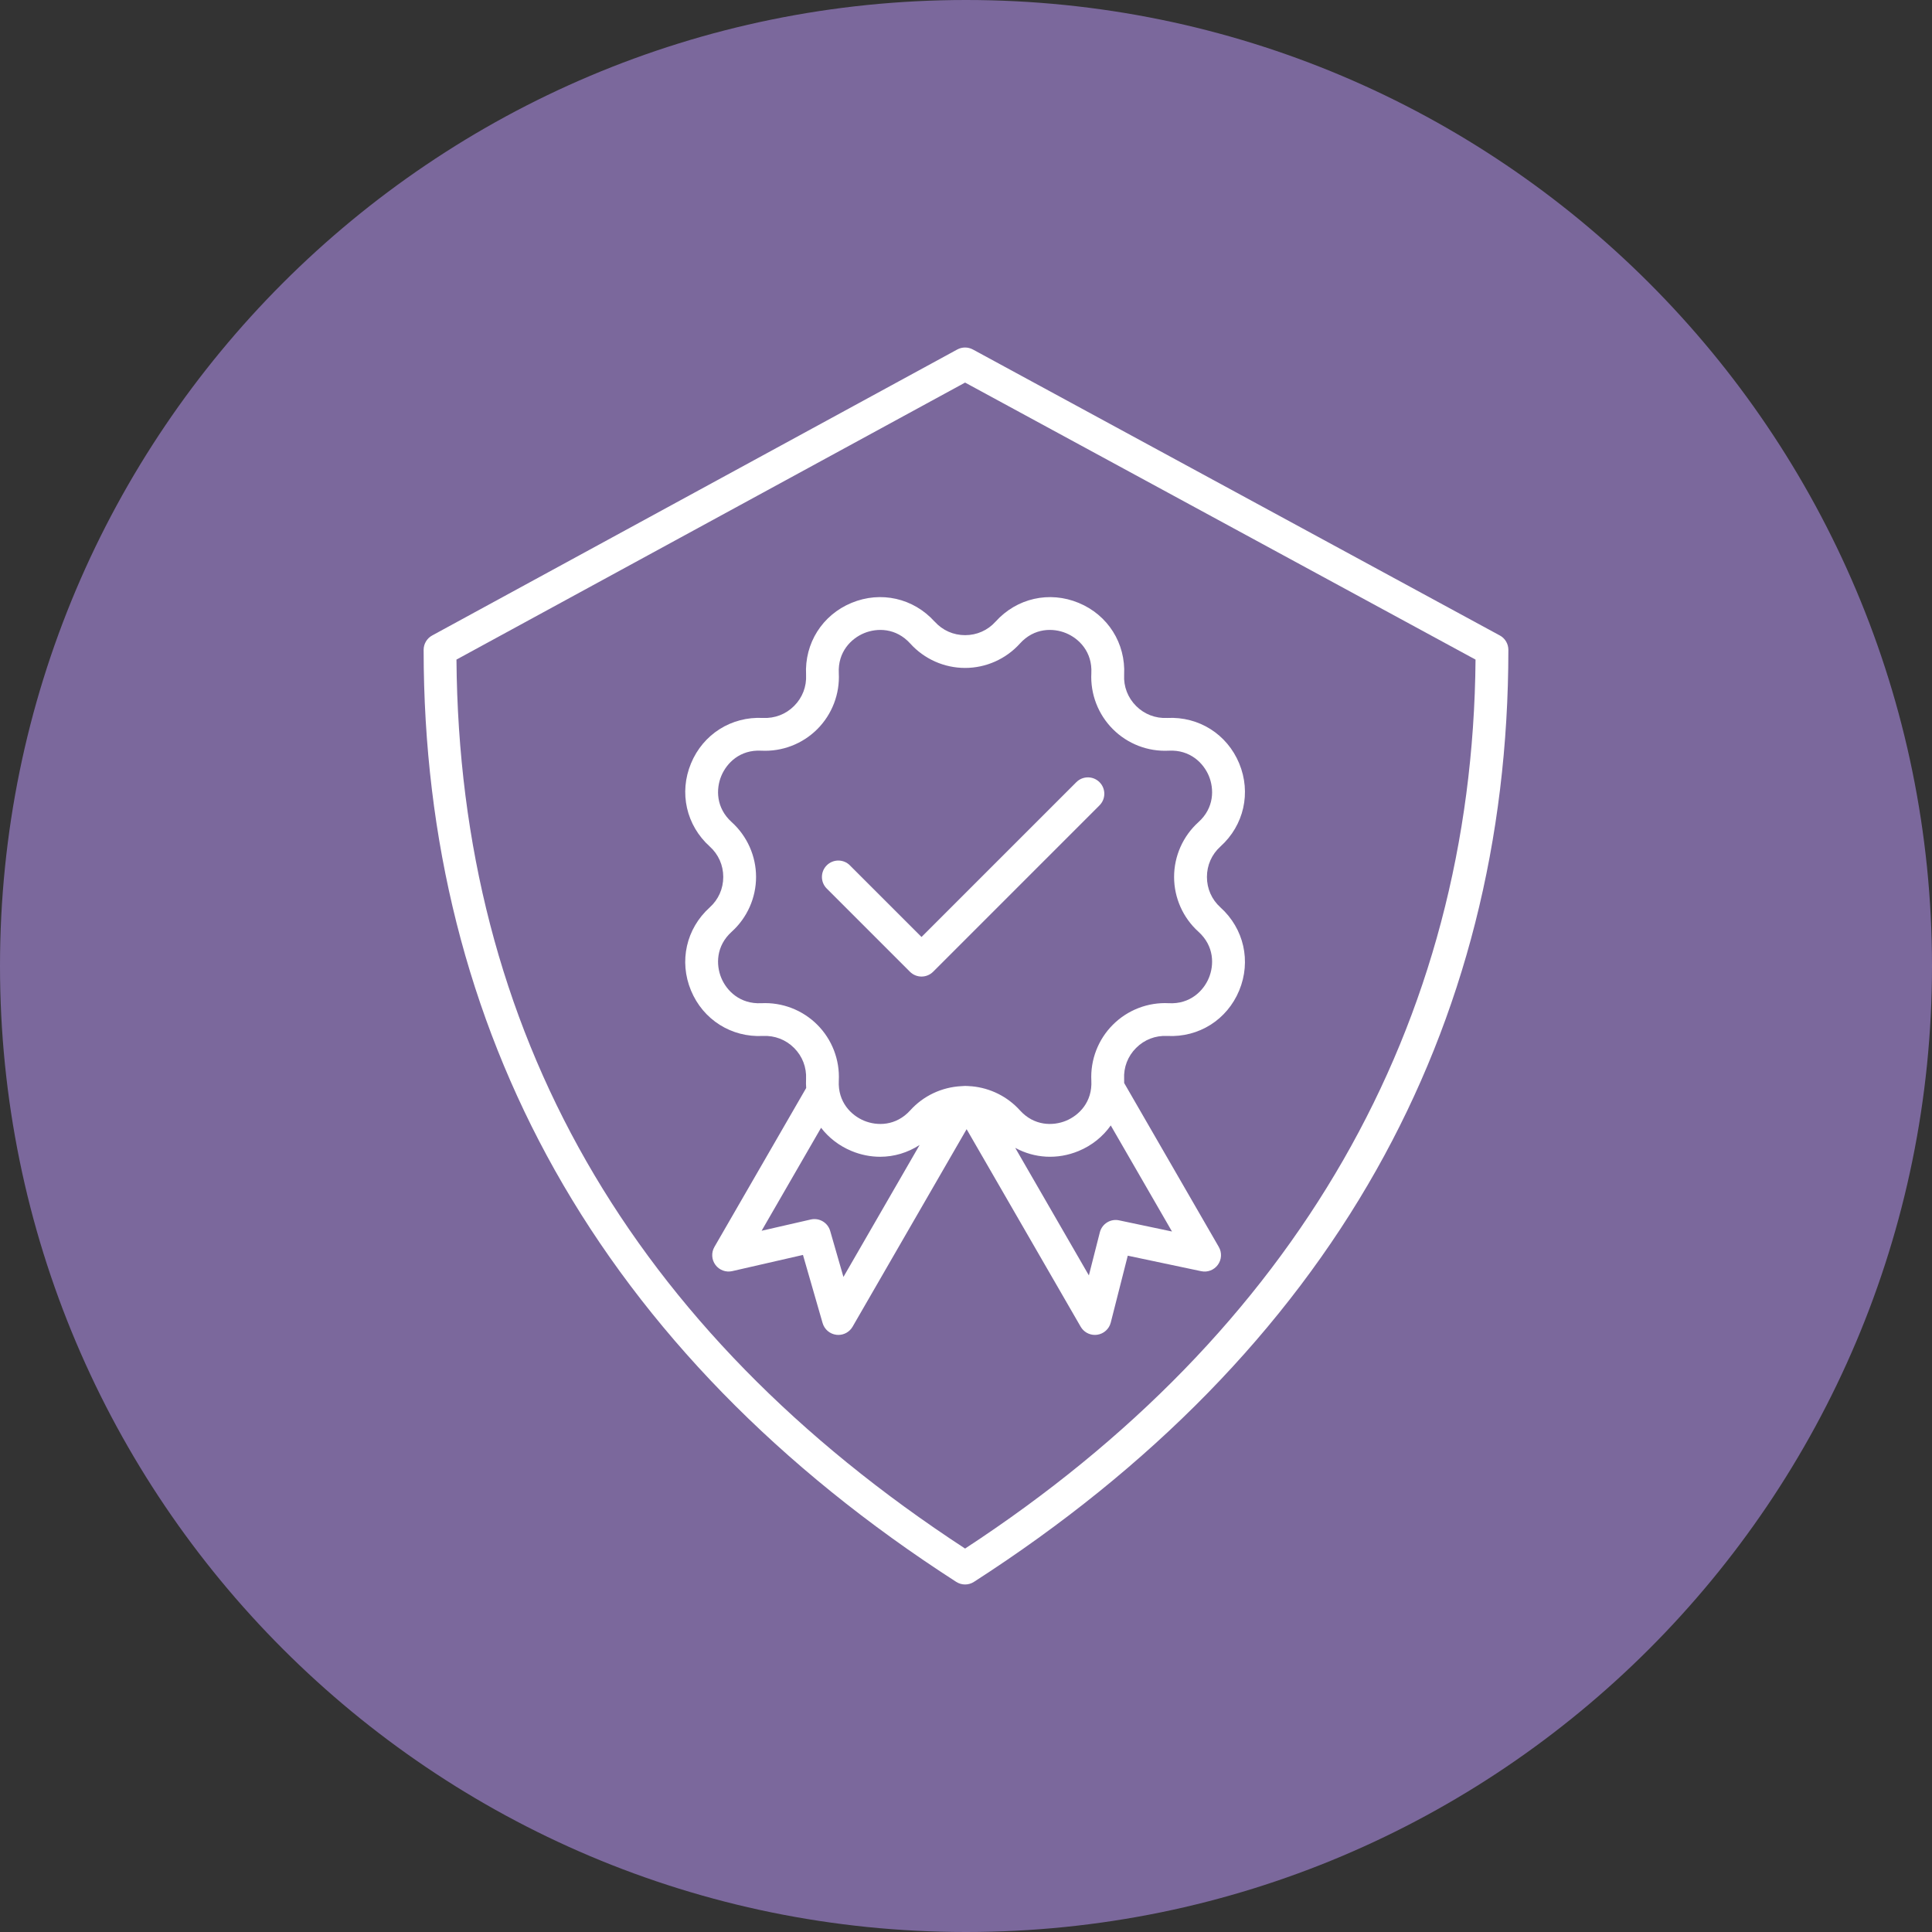 <svg width="140" height="140" viewBox="0 0 140 140" fill="none" xmlns="http://www.w3.org/2000/svg">
<rect x="0" y="0" width="140" height="140" fill="#333333" stroke="none"/>
<path d="M70 140C108.66 140 140 108.66 140 70C140 31.34 108.66 0 70 0C31.34 0 0 31.34 0 70C0 108.66 31.34 140 70 140Z" fill="#7B689C"/>
<path d="M108.681 46.048L70.5 25.326C70.146 25.135 69.719 25.134 69.366 25.326L31.318 46.048C30.937 46.256 30.698 46.656 30.698 47.091C30.698 60.871 33.896 73.555 40.203 84.79C46.686 96.338 56.472 106.378 69.291 114.628C69.487 114.754 69.711 114.817 69.934 114.817C70.157 114.817 70.381 114.754 70.576 114.628C83.41 106.367 93.219 96.329 99.729 84.792C106.081 73.535 109.302 60.851 109.302 47.09C109.302 46.654 109.064 46.253 108.681 46.046V46.048ZM69.934 112.215C45.686 96.371 33.289 74.704 33.077 47.796L69.934 27.723L106.923 47.797C106.7 74.279 93.925 96.526 69.933 112.215H69.934Z" fill="white"/>
<path d="M67.725 45.044C66.188 43.341 63.826 42.808 61.707 43.686C59.587 44.563 58.294 46.611 58.411 48.902C58.454 49.753 58.147 50.554 57.543 51.157C56.941 51.76 56.141 52.064 55.288 52.025C52.998 51.908 50.95 53.201 50.072 55.321C49.194 57.44 49.727 59.803 51.429 61.339C52.062 61.911 52.41 62.695 52.41 63.547C52.41 64.398 52.062 65.183 51.429 65.755C49.726 67.291 49.193 69.654 50.071 71.773C50.948 73.893 53.001 75.187 55.287 75.069C56.137 75.029 56.939 75.334 57.542 75.937C58.145 76.539 58.452 77.341 58.41 78.192C58.399 78.412 58.404 78.628 58.419 78.841L51.769 90.359C51.533 90.767 51.562 91.279 51.842 91.658C52.123 92.039 52.603 92.216 53.063 92.11L58.186 90.937L59.609 95.874C59.741 96.332 60.133 96.666 60.607 96.724C60.655 96.731 60.704 96.733 60.752 96.733C61.173 96.733 61.566 96.51 61.781 96.139L70.045 81.825L78.31 96.139C78.524 96.51 78.918 96.733 79.338 96.733C79.393 96.733 79.447 96.73 79.501 96.722C79.98 96.656 80.371 96.306 80.49 95.838L81.722 90.992L87.046 92.116C87.504 92.214 87.976 92.031 88.252 91.651C88.528 91.272 88.554 90.766 88.32 90.36L81.462 78.48C81.462 78.385 81.463 78.289 81.459 78.192C81.415 77.341 81.723 76.54 82.326 75.937C82.93 75.334 83.728 75.027 84.582 75.069C86.875 75.187 88.92 73.893 89.798 71.773C90.675 69.654 90.142 67.291 88.439 65.755C87.807 65.184 87.459 64.4 87.459 63.548C87.459 62.695 87.807 61.911 88.439 61.34C90.142 59.804 90.675 57.441 89.798 55.322C88.92 53.202 86.868 51.908 84.582 52.026C83.727 52.065 82.93 51.762 82.326 51.158C81.724 50.556 81.415 49.754 81.459 48.903C81.576 46.612 80.282 44.564 78.163 43.687C76.043 42.808 73.681 43.342 72.144 45.045C71.573 45.678 70.788 46.026 69.937 46.026C69.085 46.026 68.3 45.678 67.73 45.045L67.725 45.044ZM61.118 92.531L60.158 89.198C59.983 88.593 59.366 88.228 58.751 88.37L55.19 89.185L59.498 81.723C60.056 82.447 60.805 83.033 61.707 83.406C62.384 83.687 63.088 83.824 63.78 83.824C64.793 83.824 65.78 83.526 66.64 82.968L61.12 92.53L61.118 92.531ZM81.095 88.431C80.47 88.296 79.855 88.683 79.698 89.301L78.904 92.421L73.567 83.177C74.953 83.936 76.62 84.045 78.159 83.407C79.128 83.006 79.922 82.357 80.49 81.554L84.927 89.24L81.094 88.431H81.095ZM73.905 46.636C74.942 45.486 76.313 45.493 77.251 45.881C78.188 46.269 79.162 47.235 79.083 48.781C79.005 50.291 79.574 51.768 80.643 52.837C81.711 53.906 83.18 54.476 84.699 54.397C86.235 54.317 87.211 55.292 87.599 56.23C87.987 57.167 87.993 58.539 86.844 59.575C85.722 60.588 85.079 62.036 85.079 63.547C85.079 65.057 85.722 66.505 86.844 67.517C87.993 68.555 87.987 69.926 87.599 70.863C87.211 71.801 86.24 72.777 84.699 72.696C83.185 72.617 81.711 73.187 80.643 74.256C79.574 75.325 79.005 76.802 79.083 78.312C79.162 79.858 78.188 80.824 77.251 81.212C76.313 81.6 74.941 81.605 73.905 80.457C73.001 79.456 71.751 78.84 70.419 78.717C70.392 78.715 70.366 78.714 70.339 78.713C70.204 78.703 70.07 78.691 69.934 78.691C69.882 78.691 69.832 78.698 69.779 78.7C69.74 78.7 69.701 78.702 69.662 78.707C68.25 78.779 66.914 79.403 65.963 80.457C64.925 81.605 63.554 81.601 62.616 81.212C61.678 80.824 60.704 79.858 60.783 78.312C60.861 76.802 60.292 75.324 59.223 74.256C58.154 73.187 56.678 72.619 55.167 72.696C53.622 72.771 52.656 71.801 52.267 70.863C51.879 69.926 51.874 68.554 53.022 67.517C54.143 66.505 54.787 65.058 54.787 63.547C54.787 62.035 54.143 60.588 53.022 59.575C51.874 58.538 51.879 57.167 52.267 56.23C52.656 55.292 53.616 54.314 55.167 54.397C56.68 54.475 58.155 53.906 59.224 52.837C60.293 51.768 60.861 50.291 60.783 48.781C60.704 47.235 61.678 46.269 62.616 45.881C63.553 45.493 64.925 45.488 65.963 46.636C66.975 47.757 68.423 48.401 69.934 48.401C71.444 48.401 72.892 47.758 73.905 46.636Z" fill="white"/>
<path d="M61.588 62.707C61.125 62.243 60.372 62.243 59.908 62.707C59.444 63.172 59.444 63.923 59.908 64.387L65.938 70.417C66.161 70.64 66.463 70.765 66.777 70.765C67.091 70.765 67.395 70.64 67.617 70.417L79.674 58.359C80.139 57.895 80.139 57.143 79.674 56.679C79.21 56.215 78.459 56.215 77.995 56.679L66.776 67.897L61.587 62.709L61.588 62.707Z" fill="white"/>
</svg>

